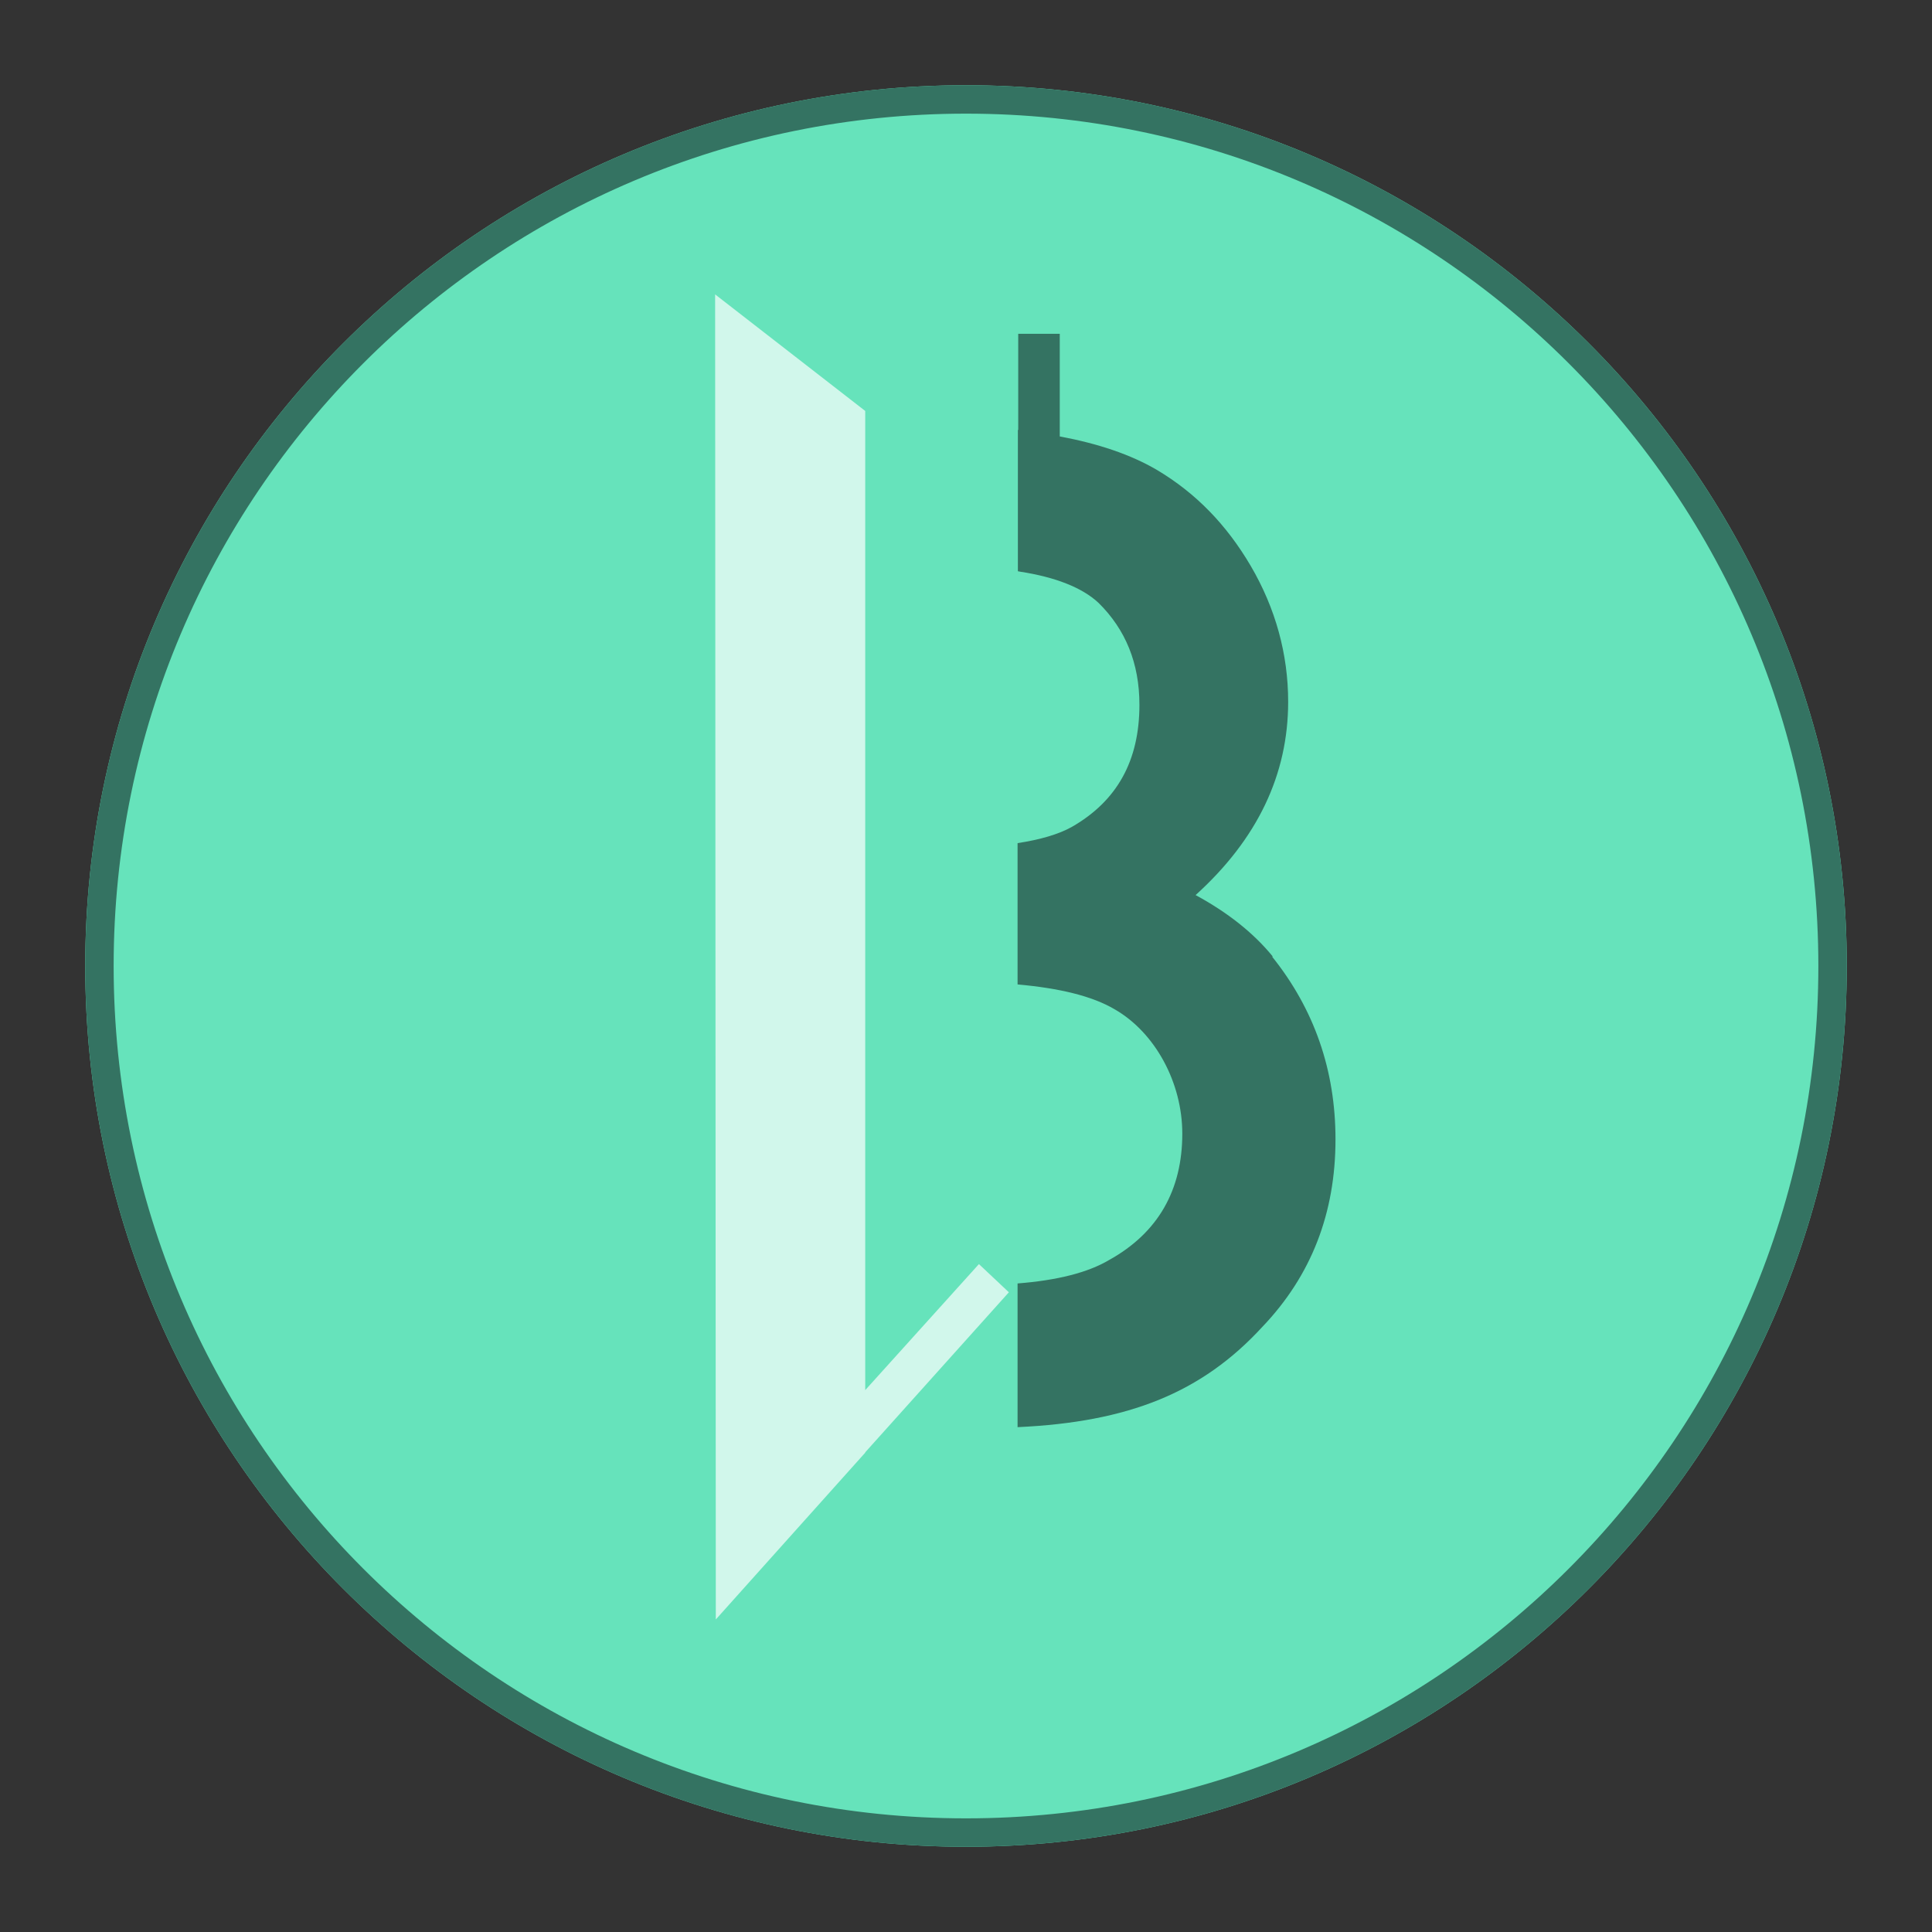 <svg width="68" height="68" viewBox="0 0 68 68" fill="none" xmlns="http://www.w3.org/2000/svg">
<rect x="0" y="0" width="68" height="68" fill="#333333" stroke="none"/>
<path d="M3 34C3 16.879 16.879 3 34 3C51.121 3 65 16.879 65 34C65 51.121 51.121 65 34 65C16.879 65 3 51.121 3 34Z" fill="#66E3BB"/>
<path fill-rule="evenodd" clip-rule="evenodd" d="M4 34C4 50.569 17.431 64 34 64C50.569 64 64 50.569 64 34C64 17.432 50.569 4 34 4C17.431 4 4 17.432 4 34ZM34 3C16.879 3 3 16.879 3 34C3 51.121 16.879 65 34 65C51.121 65 65 51.121 65 34C65 16.879 51.121 3 34 3Z" fill="#347362"/>
<path d="M34.455 44.492L30.453 48.928V14.464L25.17 10.362L25.194 57L30.453 51.129V51.117L35.509 45.484L34.455 44.492Z" fill="white" fill-opacity="0.7"/>
<path d="M44.776 33.669H44.8C44.117 32.832 43.207 32.114 42.081 31.504C44.261 29.531 45.339 27.259 45.339 24.7C45.339 23.026 44.896 21.411 44.021 19.917C43.171 18.47 42.092 17.358 40.727 16.544C39.792 15.994 38.642 15.612 37.3 15.361V11.749H35.838V15.133C35.838 15.133 35.838 15.133 35.826 15.133V20.108C35.826 20.108 35.826 20.108 35.838 20.108L35.898 20.12C37.144 20.311 38.091 20.682 38.666 21.22C39.612 22.153 40.104 23.337 40.104 24.808C40.104 26.781 39.313 28.192 37.731 29.101C37.264 29.364 36.605 29.555 35.815 29.675V34.649C37.288 34.781 38.438 35.056 39.229 35.522C40.667 36.347 41.613 38.117 41.613 39.899C41.613 41.884 40.763 43.391 39.037 44.348C38.294 44.79 37.204 45.065 35.815 45.173V50.231C39.72 50.052 42.296 49.023 44.429 46.703C46.154 44.898 47.005 42.697 47.005 40.102C47.005 37.675 46.262 35.522 44.764 33.657L44.776 33.669Z" fill="#347362"/>
</svg>

